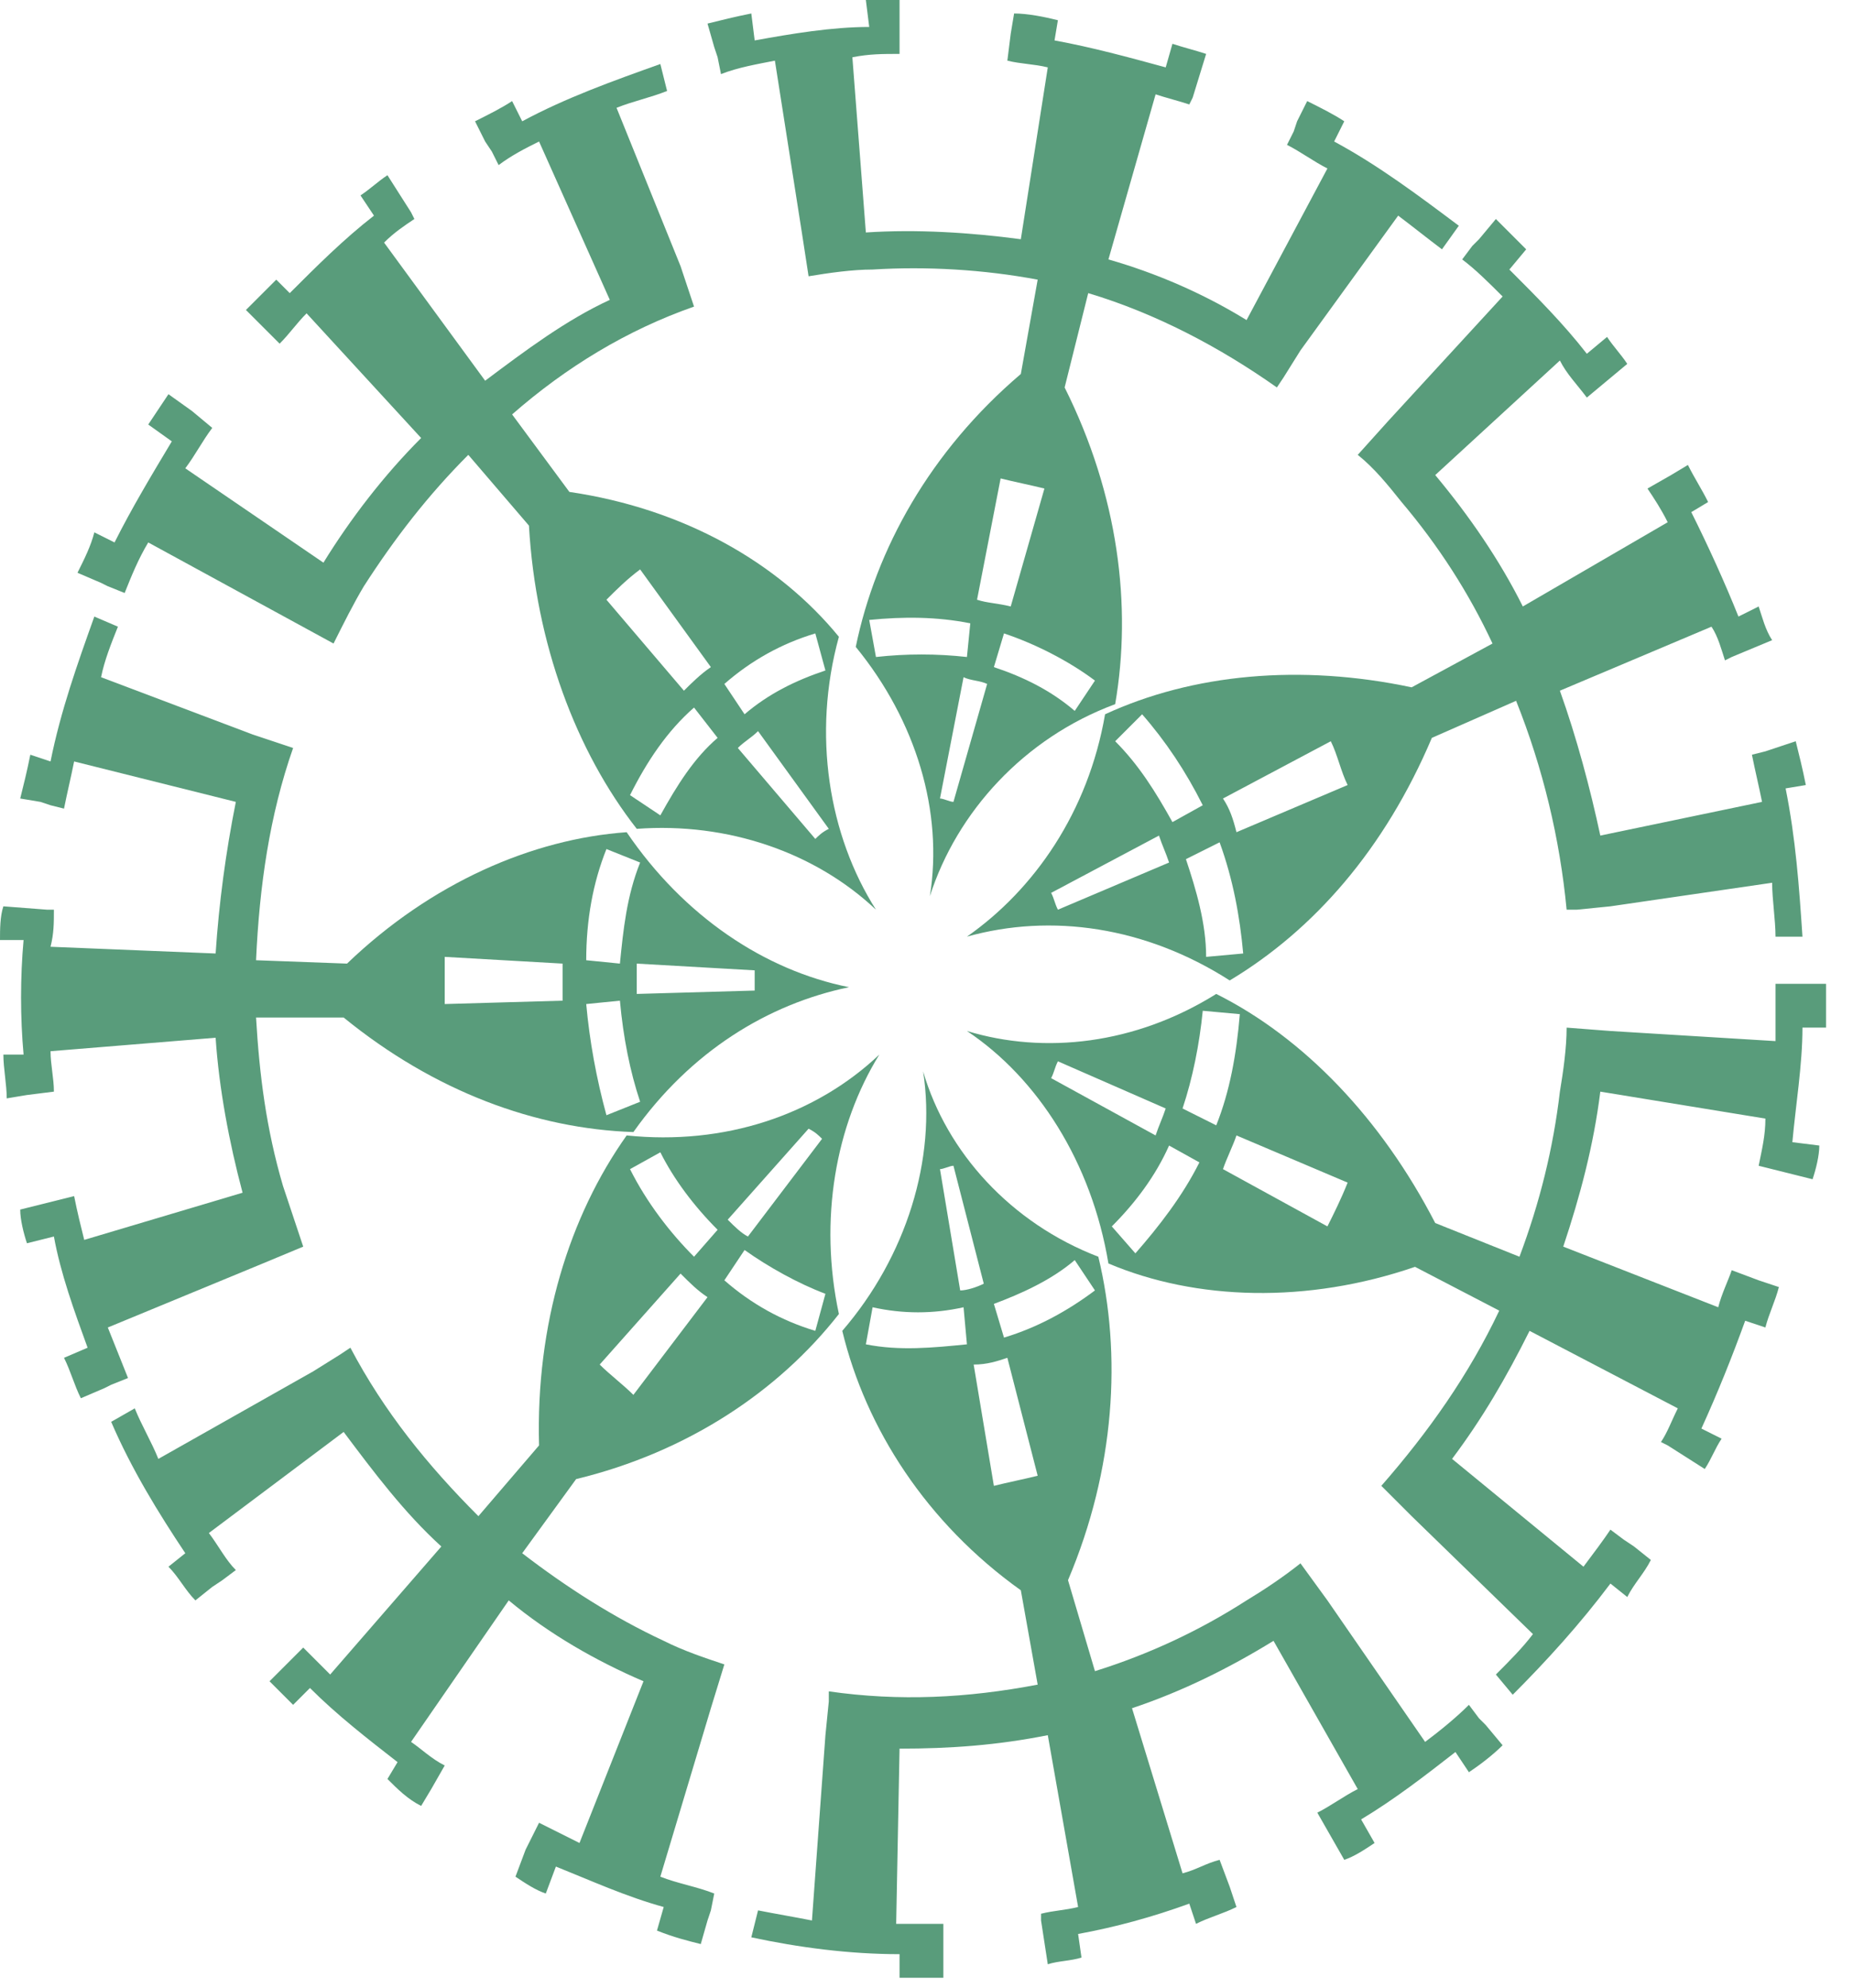 <?xml version="1.0" encoding="UTF-8"?> <svg xmlns="http://www.w3.org/2000/svg" width="55" height="59" viewBox="0 0 55 59" fill="none"><path d="M41.9 45L41.2 44.3L41 44.1C42.4 42.5 43.6 40.8 44.5 38.9L42 37.6C38.8 38.7 35.5 38.6 32.9 37.5C32.4 34.5 30.8 32 28.7 30.6C31 31.3 33.7 31 36.1 29.5C38.7 30.8 41 33.2 42.6 36.3L45.1 37.3C45.7 35.7 46.1 34.1 46.3 32.4C46.4 31.8 46.5 31.1 46.5 30.5L47.8 30.6L52.7 30.9C52.7 30.3 52.7 29.8 52.7 29.2H53.2H53.5H54.2C54.2 29.6 54.2 30.1 54.2 30.5H53.5C53.5 31.6 53.3 32.8 53.2 33.9L54 34C54 34.3 53.9 34.7 53.8 35L53 34.8L52.2 34.6C52.3 34.1 52.4 33.7 52.4 33.2L47.5 32.4C47.3 34 46.9 35.5 46.4 37L51 38.8C51.1 38.4 51.3 38 51.4 37.7L52.2 38L52.8 38.2C52.7 38.6 52.5 39 52.4 39.4L51.8 39.2C51.4 40.3 51 41.3 50.5 42.4L51.1 42.7C50.9 43 50.8 43.3 50.6 43.6L49.5 42.9L49.3 42.8C49.5 42.5 49.6 42.2 49.8 41.8L45.4 39.5C44.7 40.9 44 42.1 43.1 43.3L47 46.5C47.3 46.1 47.6 45.7 47.8 45.4L48.2 45.7L48.5 45.9L49 46.3C48.8 46.7 48.5 47 48.3 47.4L47.8 47C46.9 48.2 45.9 49.3 44.9 50.3L44.4 49.7C44.8 49.3 45.2 48.9 45.5 48.5L41.9 45ZM34.7 34C34.3 34.9 33.7 35.7 33 36.4L33.7 37.2C34.4 36.4 35.1 35.5 35.6 34.5L34.7 34ZM31.4 31.5C31.3 31.7 31.3 31.8 31.2 32L34.3 33.7C34.4 33.4 34.5 33.2 34.6 32.9L31.4 31.5ZM36.7 33.7C36.6 34 36.4 34.4 36.3 34.7L39.4 36.4C39.6 36 39.8 35.6 40 35.1L36.7 33.7ZM36.1 33.4C36.5 32.4 36.7 31.3 36.8 30.1L35.7 30C35.6 31 35.4 32 35.1 32.9L36.1 33.4Z" fill="#599C7B"></path><path d="M24.5 51.5L24.6 50.5V50.2C26.7 50.5 28.7 50.4 30.8 50L30.3 47.2C27.5 45.2 25.7 42.4 25 39.5C26.9 37.3 27.8 34.4 27.4 31.8C28.1 34.2 30 36.3 32.6 37.3C33.3 40.2 33.1 43.6 31.7 46.9L32.5 49.6C34.1 49.1 35.6 48.4 37 47.5C37.5 47.2 38.1 46.8 38.6 46.4L39.4 47.5L42.3 51.7C42.7 51.4 43.2 51 43.6 50.6L43.9 51L44.1 51.2L44.6 51.8C44.3 52.1 43.9 52.4 43.6 52.6L43.2 52C42.3 52.7 41.4 53.4 40.4 54L40.8 54.7C40.5 54.9 40.2 55.1 39.9 55.2L39.5 54.5L39.1 53.8C39.5 53.6 39.9 53.3 40.3 53.1L37.8 48.7C36.5 49.5 35.1 50.2 33.6 50.7L35.1 55.6C35.5 55.5 35.8 55.3 36.2 55.2L36.5 56L36.7 56.6C36.3 56.8 35.9 56.9 35.5 57.1L35.3 56.5C34.2 56.9 33.1 57.2 32 57.4L32.1 58.1C31.8 58.2 31.4 58.2 31.1 58.3L30.9 57V56.8C31.3 56.7 31.6 56.7 32 56.6L31.1 51.5C29.6 51.8 28.2 51.9 26.7 51.9L26.6 57.1C27.1 57.1 27.5 57.1 28 57.1V57.6V58V58.7C27.6 58.7 27.1 58.7 26.7 58.7V58C25.2 58 23.7 57.8 22.3 57.5L22.5 56.7C23 56.8 23.6 56.9 24.1 57L24.5 51.5ZM28.6 38.8C27.7 39 26.8 39 25.9 38.8L25.7 39.9C26.7 40.1 27.7 40 28.7 39.9L28.6 38.8ZM28.3 34.6C28.2 34.6 28 34.7 27.9 34.7L28.5 38.3C28.7 38.3 29 38.2 29.2 38.1L28.3 34.6ZM29.9 40.3C29.6 40.4 29.3 40.5 28.9 40.5L29.5 44.1C29.9 44 30.4 43.9 30.8 43.8L29.9 40.3ZM29.8 39.7C30.8 39.4 31.7 38.9 32.5 38.3L31.9 37.4C31.2 38 30.3 38.4 29.5 38.7L29.8 39.7Z" fill="#599C7B"></path><path d="M9.3 40.7L10.1 40.2L10.4 40C11.4 41.9 12.7 43.5 14.2 45L16 42.9C15.9 39.3 16.9 36.1 18.6 33.7C21.5 34 24.2 33.1 26.1 31.3C24.8 33.4 24.3 36.2 24.9 39C23.1 41.3 20.4 43.1 17.1 43.9L15.5 46.1C16.8 47.1 18.2 48 19.7 48.7C20.3 49 20.9 49.2 21.5 49.4L21.1 50.7L19.6 55.7C20.1 55.9 20.7 56 21.2 56.2L21.1 56.7L21 57L20.8 57.7C20.4 57.6 20 57.5 19.5 57.3L19.7 56.6C18.6 56.3 17.5 55.8 16.5 55.4L16.2 56.2C15.9 56.1 15.6 55.9 15.3 55.7L15.6 54.9L16 54.1C16.4 54.3 16.8 54.5 17.2 54.7L19.1 49.9C17.7 49.3 16.3 48.5 15.1 47.5L12.2 51.7C12.5 51.9 12.8 52.2 13.2 52.4L12.8 53.1L12.5 53.6C12.1 53.4 11.8 53.1 11.5 52.8L11.8 52.3C10.9 51.6 10 50.9 9.2 50.1L8.7 50.6C8.5 50.4 8.2 50.1 8 49.9L8.9 49L9 48.9C9.3 49.2 9.5 49.4 9.8 49.7L13.1 45.9C12 44.9 11.1 43.7 10.2 42.5L6.2 45.5C6.5 45.9 6.7 46.3 7 46.6L6.6 46.9L6.3 47.1L5.8 47.5C5.5 47.2 5.3 46.8 5 46.5L5.5 46.1C4.7 44.9 3.9 43.6 3.3 42.2L4 41.8C4.2 42.3 4.5 42.8 4.7 43.3L9.3 40.7ZM21.3 36.5C20.6 35.8 20 35 19.6 34.2L18.7 34.7C19.2 35.7 19.9 36.6 20.6 37.3L21.3 36.5ZM24.4 33.8C24.3 33.7 24.2 33.6 24 33.5L21.6 36.2C21.8 36.4 22 36.6 22.2 36.7L24.4 33.8ZM21 38.5C20.7 38.3 20.5 38.1 20.2 37.8L17.8 40.5C18.1 40.8 18.5 41.1 18.8 41.4L21 38.5ZM21.5 38C22.3 38.7 23.2 39.2 24.2 39.5L24.5 38.4C23.7 38.1 22.8 37.6 22.1 37.1L21.5 38Z" fill="#599C7B"></path><path d="M7.5 21.8L8.4 22.1L8.7 22.2C8 24.2 7.7 26.3 7.6 28.5L10.3 28.6C12.8 26.2 15.8 24.9 18.6 24.7C20.3 27.2 22.7 28.8 25.2 29.3C22.8 29.8 20.5 31.2 18.8 33.6C15.9 33.5 12.9 32.4 10.2 30.2H7.6C7.7 31.9 7.9 33.5 8.4 35.2C8.6 35.8 8.8 36.4 9 37L7.8 37.5L3.2 39.4C3.4 39.9 3.6 40.4 3.8 40.9L3.3 41.1L3.1 41.2L2.4 41.5C2.2 41.1 2.1 40.7 1.9 40.3L2.6 40C2.2 38.9 1.8 37.8 1.6 36.7L0.8 36.9C0.7 36.6 0.6 36.2 0.6 35.9L1.4 35.7L2.2 35.5C2.3 36 2.4 36.4 2.5 36.8L7.2 35.4C6.8 33.9 6.5 32.3 6.4 30.8L1.5 31.2C1.5 31.6 1.6 32 1.6 32.4L0.8 32.5L0.2 32.6C0.2 32.2 0.1 31.7 0.1 31.3H0.7C0.6 30.2 0.6 29 0.7 27.9H0C0 27.6 -1.52737e-06 27.2 0.1 26.9L1.4 27H1.6C1.6 27.4 1.6 27.7 1.5 28.1L6.4 28.3C6.5 26.8 6.7 25.3 7 23.8L2.2 22.6C2.1 23.1 2 23.5 1.9 24L1.5 23.9L1.2 23.8L0.6 23.7C0.7 23.3 0.8 22.9 0.9 22.4L1.5 22.6C1.8 21.1 2.3 19.7 2.8 18.3L3.5 18.6C3.3 19.1 3.1 19.6 3 20.1L7.5 21.8ZM18.4 28.6C18.5 27.6 18.6 26.6 19 25.6L18 25.2C17.6 26.2 17.4 27.3 17.4 28.5L18.4 28.6ZM22.4 29.4C22.4 29.2 22.4 29 22.4 28.8L18.9 28.6C18.9 28.9 18.9 29.2 18.9 29.5L22.4 29.4ZM16.7 29.7C16.7 29.3 16.7 29 16.7 28.6L13.2 28.4C13.2 28.9 13.2 29.3 13.2 29.8L16.7 29.7ZM17.4 29.8C17.5 30.9 17.7 32 18 33.1L19 32.7C18.7 31.8 18.5 30.8 18.4 29.7L17.4 29.8Z" fill="#599C7B"></path><path d="M20.2 7.9L20.5 8.8L20.6 9.1C18.6 9.8 16.8 10.9 15.2 12.3L16.9 14.6C20.3 15.1 23.1 16.7 24.9 18.9C24.1 21.8 24.6 24.8 26 27C24.2 25.3 21.6 24.4 18.9 24.6C17.1 22.3 15.9 19.1 15.7 15.6L13.9 13.5C12.7 14.7 11.7 16 10.8 17.4C10.5 17.9 10.2 18.5 9.9 19.1L8.8 18.5L4.4 16.1C4.1 16.6 3.9 17.1 3.7 17.6L3.2 17.4L3 17.3L2.3 17C2.5 16.6 2.7 16.2 2.8 15.8L3.4 16.1C3.9 15.1 4.5 14.1 5.1 13.1L4.4 12.6C4.6 12.3 4.8 12 5 11.7L5.7 12.2L6.3 12.7C6 13.1 5.8 13.5 5.5 13.9L9.6 16.7C10.4 15.4 11.4 14.1 12.5 13L9.1 9.3C8.8 9.6 8.6 9.9 8.3 10.2L7.7 9.6L7.3 9.2C7.6 8.9 7.9 8.6 8.2 8.3L8.6 8.7C9.4 7.9 10.2 7.1 11.1 6.4L10.7 5.8C11 5.6 11.2 5.4 11.5 5.2L12.2 6.3L12.3 6.5C12 6.7 11.7 6.9 11.4 7.2L14.4 11.3C15.6 10.4 16.8 9.5 18.1 8.9L16 4.2C15.6 4.4 15.2 4.6 14.8 4.9L14.6 4.5L14.4 4.2L14.1 3.6C14.5 3.4 14.9 3.2 15.2 3L15.5 3.6C16.8 2.9 18.2 2.4 19.6 1.9L19.8 2.7C19.3 2.9 18.8 3 18.3 3.2L20.2 7.9ZM22.1 21.2C22.8 20.6 23.6 20.2 24.5 19.9L24.2 18.8C23.2 19.1 22.3 19.6 21.5 20.3L22.1 21.2ZM24.2 24.9C24.3 24.8 24.4 24.7 24.6 24.6L22.5 21.7C22.3 21.9 22.1 22 21.9 22.2L24.2 24.9ZM20.3 20.5C20.5 20.3 20.8 20 21.1 19.8L19 16.9C18.6 17.2 18.3 17.5 18 17.8L20.3 20.5ZM20.6 21C19.8 21.7 19.2 22.6 18.7 23.6L19.6 24.2C20.1 23.3 20.6 22.5 21.3 21.9L20.6 21Z" fill="#599C7B"></path><path d="M38.6 10.4L38.1 11.2L37.9 11.5C36.2 10.3 34.3 9.3 32.3 8.7L31.6 11.5C33.2 14.7 33.6 18 33.1 20.9C30.4 21.9 28.4 24.1 27.6 26.6C28 24.1 27.2 21.4 25.4 19.2C26 16.3 27.6 13.4 30.3 11.1L30.8 8.3C29.2 8 27.5 7.9 25.9 8C25.3 8 24.6 8.1 24 8.2L23.8 6.9L23 1.8C22.5 1.9 21.9 2 21.4 2.2L21.3 1.7L21.2 1.4L21 0.7C21.4 0.6 21.8 0.5 22.3 0.4L22.4 1.2C23.5 1 24.7 0.8 25.8 0.8L25.7 0C26 0 26.4 0 26.7 0V0.8V1.6C26.2 1.6 25.8 1.6 25.3 1.7L25.7 6.9C27.2 6.8 28.8 6.9 30.3 7.1L31.1 2C30.7 1.9 30.3 1.9 29.9 1.8L30 1L30.1 0.4C30.5 0.4 31 0.5 31.4 0.6L31.3 1.2C32.4 1.4 33.5 1.7 34.6 2L34.8 1.3C35.1 1.4 35.5 1.5 35.8 1.6L35.4 2.9L35.3 3.1C35 3 34.6 2.9 34.3 2.8L32.9 7.7C34.3 8.1 35.7 8.7 37 9.5L39.4 5C39 4.8 38.6 4.5 38.2 4.3L38.4 3.9L38.5 3.6L38.8 3C39.2 3.2 39.6 3.4 39.9 3.6L39.6 4.2C40.9 4.9 42.1 5.8 43.3 6.7L42.8 7.4C42.4 7.1 41.9 6.7 41.5 6.4L38.6 10.4ZM29.5 19.8C30.4 20.1 31.2 20.5 31.9 21.1L32.5 20.2C31.7 19.6 30.7 19.1 29.8 18.8L29.5 19.8ZM27.9 23.7C28 23.7 28.2 23.8 28.3 23.8L29.3 20.3C29.1 20.2 28.8 20.2 28.6 20.1L27.9 23.7ZM29 17.8C29.3 17.9 29.6 17.9 30 18L31 14.5C30.6 14.4 30.1 14.3 29.7 14.2L29 17.8ZM28.8 18.5C27.8 18.3 26.8 18.3 25.8 18.4L26 19.5C26.9 19.4 27.8 19.4 28.7 19.5L28.8 18.5Z" fill="#599C7B"></path><path d="M47.8 26.9L46.8 27H46.5C46.3 24.9 45.8 22.8 45 20.8L42.5 21.9C41.1 25.2 39 27.6 36.5 29.1C34 27.5 31.2 27.1 28.7 27.8C30.7 26.4 32.3 24.1 32.8 21.2C35.4 20 38.6 19.7 41.9 20.4L44.3 19.1C43.6 17.6 42.7 16.2 41.6 14.9C41.2 14.4 40.8 13.9 40.3 13.5L41.2 12.5L44.6 8.8C44.2 8.4 43.8 8 43.4 7.7L43.7 7.3L43.9 7.1L44.4 6.5C44.7 6.8 45 7.1 45.3 7.4L44.8 8C45.6 8.8 46.4 9.6 47.1 10.5L47.7 10C47.9 10.3 48.1 10.5 48.3 10.8L47.7 11.3L47.1 11.8C46.8 11.4 46.5 11.1 46.3 10.7L42.6 14.1C43.6 15.3 44.5 16.6 45.2 18L49.5 15.5C49.3 15.1 49.1 14.8 48.9 14.5L49.6 14.1L50.1 13.8C50.3 14.2 50.5 14.5 50.7 14.9L50.2 15.2C50.7 16.2 51.2 17.3 51.6 18.3L52.2 18C52.3 18.3 52.4 18.7 52.6 19L51.4 19.5L51.2 19.6C51.1 19.3 51 18.9 50.8 18.6L46.3 20.5C46.8 21.9 47.2 23.4 47.5 24.8L52.3 23.8C52.2 23.3 52.1 22.9 52 22.4L52.4 22.3L52.7 22.2L53.3 22C53.4 22.4 53.5 22.8 53.6 23.3L53 23.4C53.3 24.9 53.4 26.3 53.5 27.8H52.7C52.7 27.3 52.6 26.7 52.6 26.2L47.8 26.9ZM35.2 25.5C35.5 26.4 35.8 27.4 35.8 28.4L36.9 28.3C36.8 27.2 36.6 26.1 36.2 25L35.2 25.5ZM31.2 26.5C31.3 26.7 31.3 26.8 31.4 27L34.7 25.6C34.6 25.3 34.5 25.1 34.4 24.8L31.2 26.5ZM36.3 23.7C36.5 24 36.6 24.3 36.7 24.7L40 23.3C39.8 22.9 39.7 22.4 39.5 22L36.3 23.7ZM35.7 23.9C35.2 22.9 34.6 22 33.9 21.2L33.1 22C33.8 22.7 34.3 23.5 34.8 24.4L35.7 23.9Z" fill="#599C7B"></path></svg> 